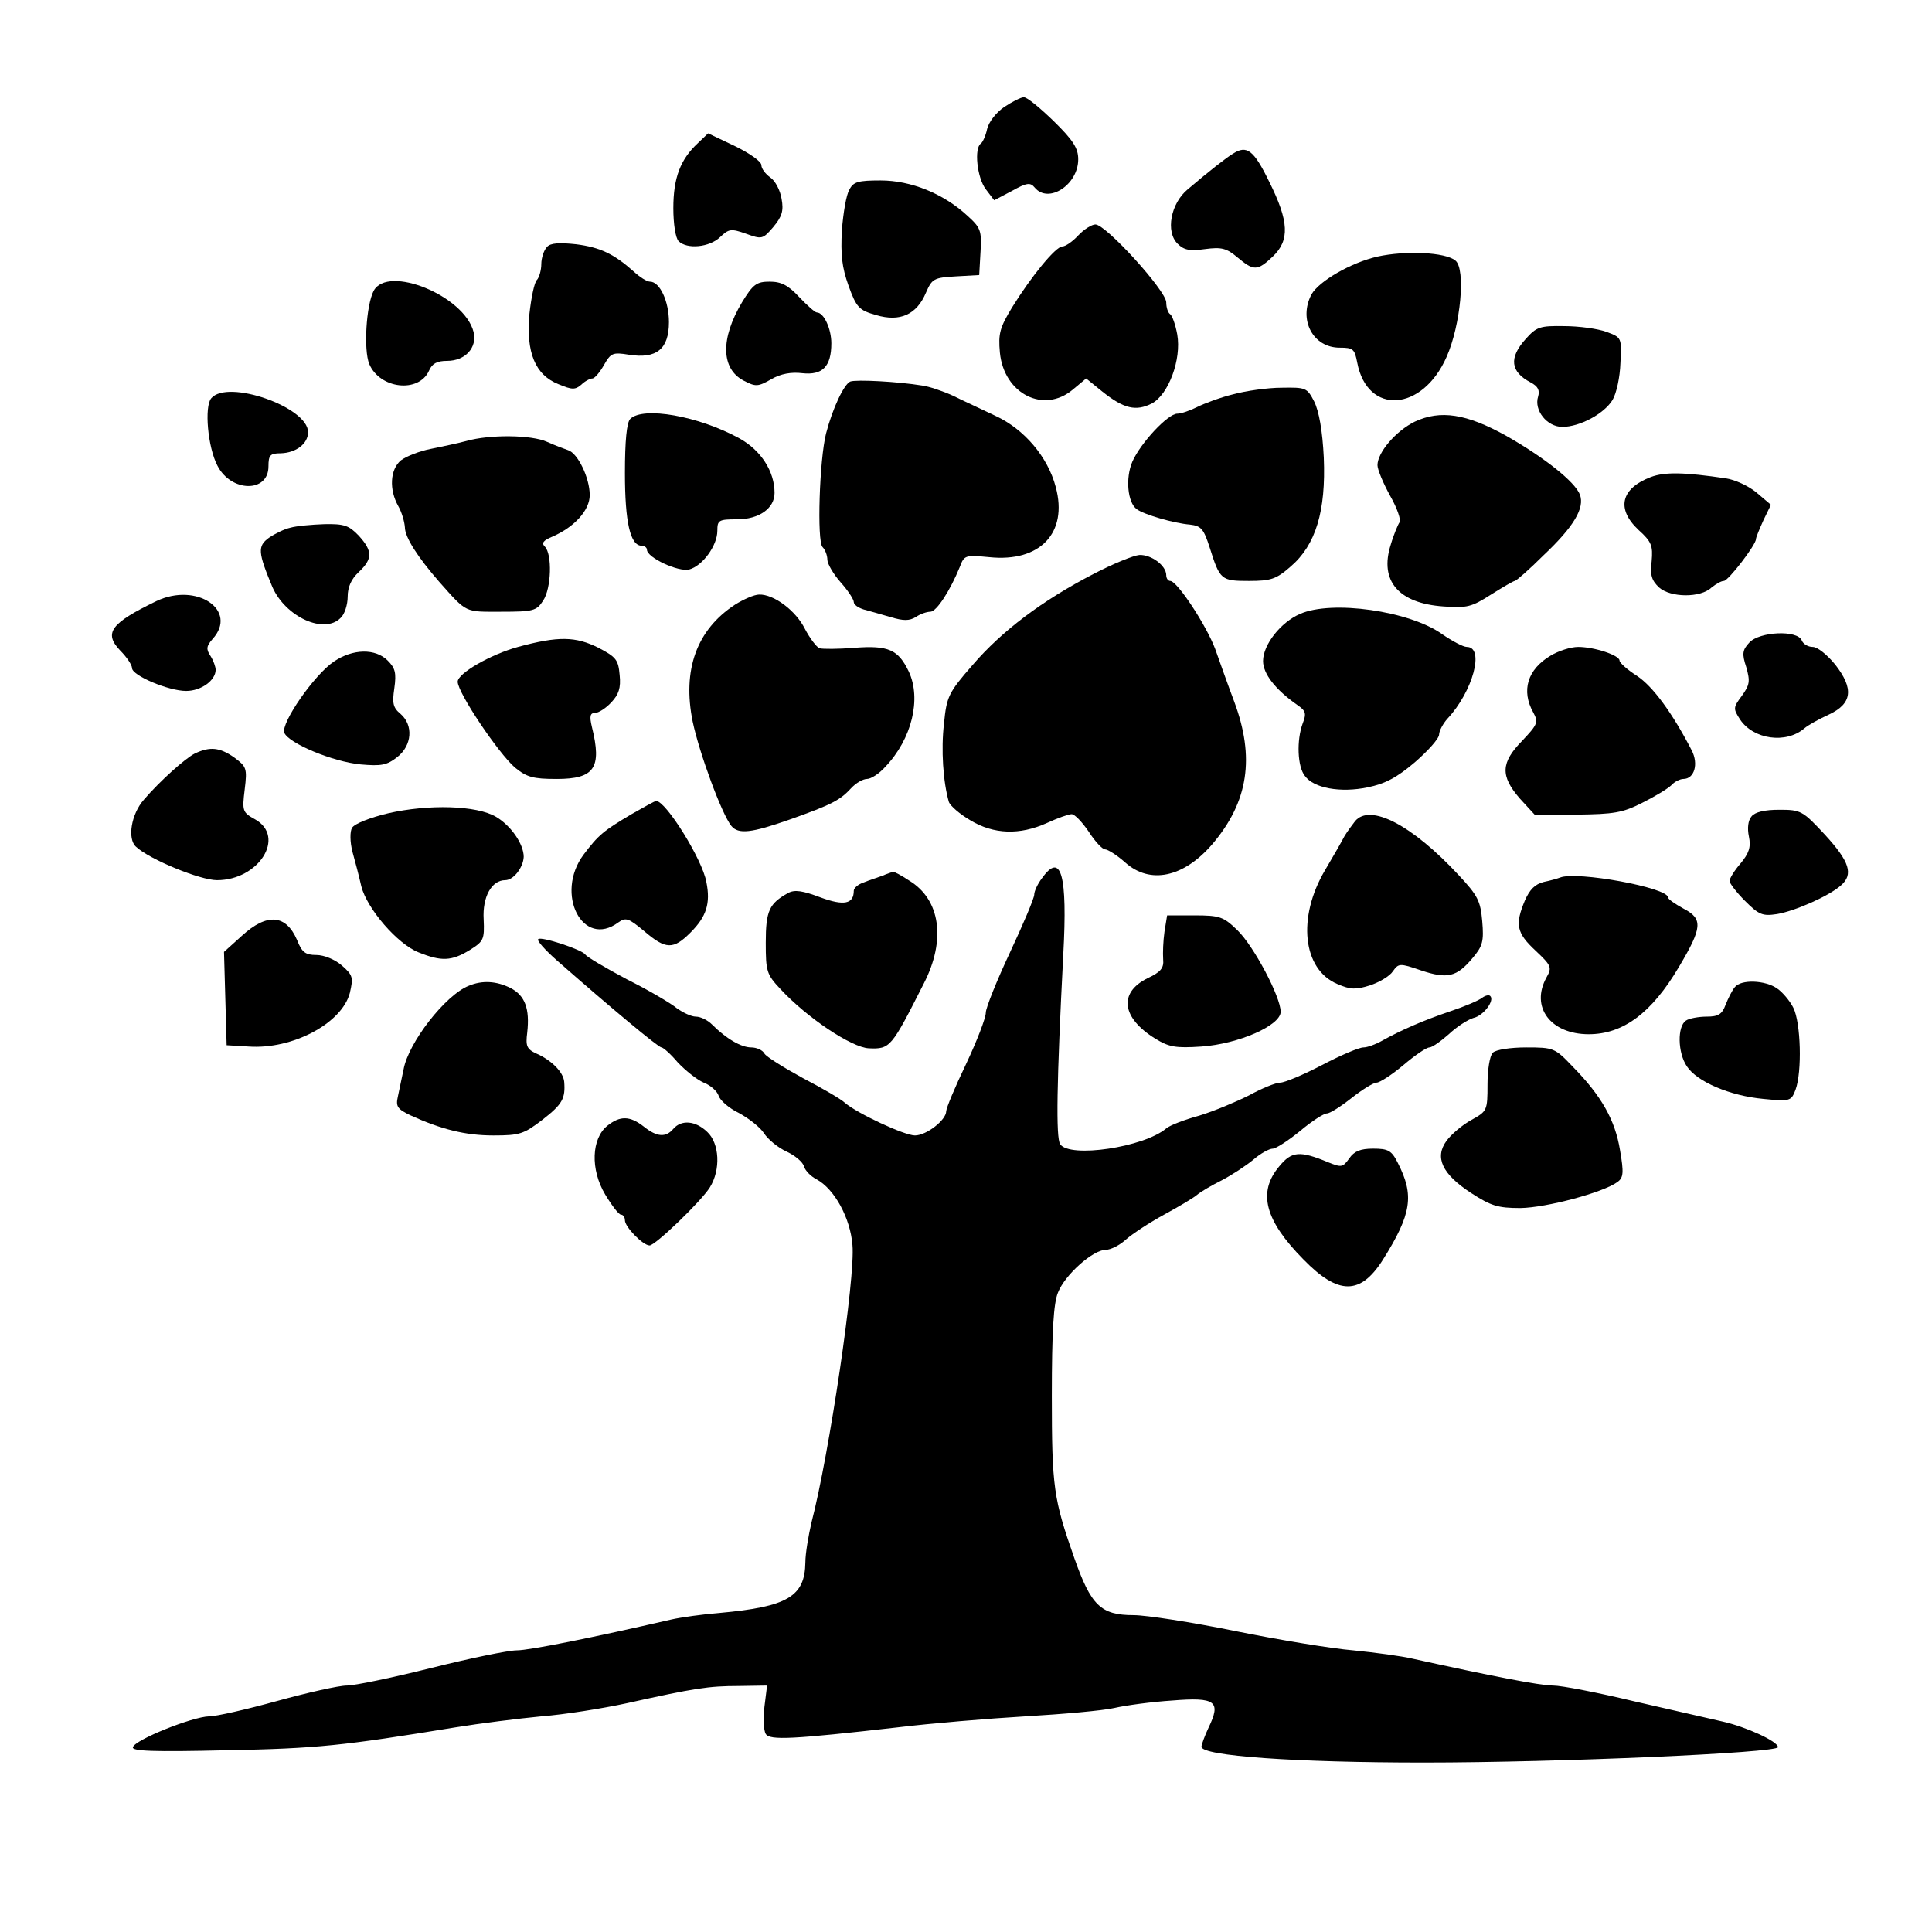 <?xml version="1.0" standalone="no"?>
<!DOCTYPE svg PUBLIC "-//W3C//DTD SVG 20010904//EN"
 "http://www.w3.org/TR/2001/REC-SVG-20010904/DTD/svg10.dtd">
<svg version="1.0" xmlns="http://www.w3.org/2000/svg"
 width="439pt" height="439pt" viewBox="0 0 439 439"
 preserveAspectRatio="xMidYMid meet">
<g transform="translate(0,439) scale(0.1,-0.1)"
fill="#000000" stroke="none">
<path d="M2282 4147 c-19 -13 -35 -34 -39 -50 -3 -15 -10 -30 -14 -33 -16 -10
-9 -78 11 -104 l19 -25 40 21 c34 19 42 20 52 8 31 -38 99 6 99 64 0 25 -11
43 -56 87 -31 30 -61 55 -68 54 -6 0 -26 -10 -44 -22z"/>
<path d="M1586 4065 c-40 -37 -56 -79 -56 -148 0 -36 5 -68 12 -75 19 -19 70
-14 94 9 20 19 25 20 59 8 36 -13 38 -13 62 15 20 24 24 37 19 64 -3 19 -14
41 -26 49 -11 8 -20 20 -20 28 0 8 -27 27 -60 43 l-61 29 -23 -22z"/>
<path d="M2802 4041 c-14 -8 -56 -41 -103 -81 -39 -32 -51 -97 -23 -124 14
-14 27 -17 62 -12 38 5 49 2 74 -19 37 -31 45 -31 80 2 39 37 37 80 -8 170
-35 72 -51 84 -82 64z"/>
<path d="M1930 3959 c-7 -11 -14 -53 -17 -92 -3 -56 0 -84 15 -126 18 -50 24
-56 63 -67 54 -16 92 1 113 51 14 32 18 34 68 37 l53 3 3 53 c3 48 0 55 -30
82 -54 50 -128 80 -197 80 -51 0 -62 -3 -71 -21z"/>
<path d="M2450 3855 c-13 -14 -29 -25 -36 -25 -15 0 -70 -67 -114 -138 -28
-46 -32 -60 -28 -103 9 -94 100 -140 166 -84 l30 25 37 -30 c49 -39 76 -45
112 -27 38 20 68 100 58 157 -4 22 -11 42 -16 46 -5 3 -9 15 -9 27 0 26 -137
177 -161 177 -8 0 -26 -11 -39 -25z"/>
<path d="M1243 3829 c-7 -7 -13 -25 -13 -39 0 -14 -5 -31 -10 -36 -6 -6 -13
-41 -17 -77 -8 -88 13 -139 66 -160 31 -13 38 -13 52 -1 8 8 20 14 25 14 5 0
17 14 26 30 16 28 20 30 57 24 63 -10 91 13 91 74 0 48 -21 92 -43 92 -7 0
-23 10 -37 23 -45 40 -76 55 -131 62 -38 4 -58 3 -66 -6z"/>
<path d="M3130 3807 c-61 -14 -133 -56 -150 -86 -30 -57 3 -121 64 -121 31 0
34 -3 40 -34 23 -120 148 -112 203 13 32 72 44 200 20 219 -23 19 -113 23
-177 9z"/>
<path d="M849 3729 c-17 -33 -23 -134 -10 -166 24 -57 113 -67 136 -15 7 16
18 22 41 22 41 0 69 30 60 66 -21 82 -195 153 -227 93z"/>
<path d="M1686 3703 c-49 -82 -48 -151 4 -178 27 -14 32 -14 62 3 22 13 46 17
71 14 46 -5 66 15 66 68 0 33 -17 70 -33 70 -4 0 -22 16 -40 35 -25 27 -41 35
-67 35 -30 0 -38 -6 -63 -47z"/>
<path d="M3467 3620 c-39 -43 -35 -75 11 -99 17 -9 21 -18 17 -32 -10 -31 20
-69 55 -69 40 0 95 30 114 61 9 15 17 52 18 84 3 58 3 58 -32 71 -19 7 -62 13
-96 13 -55 1 -63 -2 -87 -29z"/>
<path d="M1932 3523 c-14 -6 -40 -60 -55 -118 -15 -59 -21 -245 -8 -258 6 -6
11 -19 11 -29 0 -9 14 -33 30 -51 17 -19 30 -39 30 -45 0 -6 10 -13 23 -17 12
-3 39 -11 60 -17 30 -9 43 -9 58 0 10 7 25 12 33 12 14 0 45 48 67 102 10 27
13 27 67 22 115 -12 179 55 151 159 -18 69 -72 132 -137 162 -31 15 -75 35
-97 46 -22 10 -54 21 -70 23 -55 9 -150 14 -163 9z"/>
<path d="M2802 3494 c-29 -7 -66 -21 -82 -29 -16 -8 -36 -15 -45 -15 -21 0
-83 -66 -102 -109 -16 -37 -11 -93 10 -108 16 -12 84 -32 121 -35 25 -3 31 -9
45 -53 23 -73 26 -75 89 -75 50 0 62 4 95 33 57 49 80 126 75 247 -3 62 -11
106 -22 128 -16 31 -19 32 -74 31 -31 0 -81 -7 -110 -15z"/>
<path d="M480 3485 c-16 -19 -8 -111 14 -153 31 -61 116 -62 116 -2 0 26 4 30
28 30 35 1 62 22 62 48 0 57 -183 121 -220 77z"/>
<path d="M1432 3438 c-8 -8 -12 -50 -12 -123 0 -111 12 -165 38 -165 6 0 12
-4 12 -9 0 -18 71 -51 96 -45 30 8 64 54 64 88 0 24 3 26 45 26 50 0 85 25 85
60 0 49 -31 97 -80 124 -93 51 -219 73 -248 44z"/>
<path d="M3215 3432 c-43 -21 -85 -70 -85 -99 0 -10 13 -41 29 -70 16 -28 25
-55 21 -60 -3 -4 -13 -27 -20 -51 -26 -82 18 -133 120 -140 54 -4 64 -1 108
27 27 17 51 31 54 31 3 0 33 26 65 58 70 66 94 108 83 138 -11 29 -80 84 -168
134 -90 50 -149 59 -207 32z"/>
<path d="M1060 3388 c-19 -5 -56 -13 -81 -18 -26 -5 -56 -17 -68 -26 -25 -21
-27 -67 -6 -104 8 -14 14 -35 15 -48 0 -23 30 -69 78 -124 64 -72 57 -68 141
-68 73 0 80 2 95 25 19 28 21 106 4 123 -8 8 -4 14 18 23 50 22 84 60 84 94 0
39 -27 95 -49 102 -9 3 -30 11 -48 19 -35 16 -130 17 -183 2z"/>
<path d="M3751 3306 c-68 -26 -79 -72 -28 -120 30 -27 33 -36 30 -71 -4 -32 0
-44 17 -60 26 -23 94 -24 119 0 10 8 22 15 28 15 10 0 73 82 73 95 0 4 8 23
17 43 l17 35 -33 28 c-18 15 -49 29 -69 32 -95 14 -139 15 -171 3z"/>
<path d="M660 3191 c-14 -3 -36 -14 -49 -23 -26 -19 -25 -33 8 -112 30 -68
118 -108 155 -70 9 8 16 30 16 48 0 22 8 40 25 56 32 30 32 48 0 83 -22 23
-33 27 -78 26 -29 -1 -63 -4 -77 -8z"/>
<path d="M2485 3086 c-116 -60 -208 -129 -275 -207 -55 -63 -59 -72 -65 -133
-7 -59 -2 -133 11 -178 3 -9 25 -28 49 -42 53 -32 112 -34 174 -6 24 11 49 20
56 20 7 0 24 -18 39 -40 14 -22 31 -40 37 -40 6 0 27 -13 46 -30 56 -50 132
-34 197 41 83 97 98 198 50 326 -14 37 -33 91 -43 119 -20 53 -86 154 -102
154 -5 0 -9 6 -9 13 0 22 -34 47 -61 46 -13 -1 -60 -20 -104 -43z"/>
<path d="M355 3024 c-103 -50 -120 -72 -82 -112 15 -15 27 -33 27 -40 0 -17
83 -52 123 -52 34 0 67 24 67 48 0 7 -5 21 -12 32 -10 15 -9 22 5 38 59 65
-36 130 -128 86z"/>
<path d="M1670 3016 c-87 -57 -120 -148 -96 -266 15 -71 66 -210 88 -237 16
-19 45 -16 133 15 96 34 114 44 139 71 11 12 27 21 36 21 9 0 28 12 42 28 60
63 82 154 53 216 -24 50 -46 60 -124 54 -36 -3 -72 -3 -79 -1 -7 3 -22 23 -33
44 -21 42 -71 79 -104 78 -11 0 -36 -11 -55 -23z"/>
<path d="M2954 2995 c-44 -19 -84 -70 -84 -107 0 -29 28 -65 78 -100 19 -13
21 -19 12 -42 -14 -38 -12 -98 5 -119 20 -28 81 -39 143 -26 39 8 66 22 107
57 30 26 55 54 55 63 0 8 9 25 19 36 58 62 85 163 44 163 -8 0 -33 13 -56 29
-74 53 -251 78 -323 46z"/>
<path d="M3975 2930 c-16 -17 -17 -26 -7 -56 9 -32 8 -40 -10 -65 -20 -27 -20
-29 -4 -54 30 -45 104 -56 146 -20 8 7 33 21 55 31 54 25 58 59 15 114 -18 22
-40 40 -51 40 -11 0 -22 7 -25 15 -10 24 -96 20 -119 -5z"/>
<path d="M1177 2920 c-62 -17 -137 -60 -137 -79 0 -25 92 -162 130 -195 27
-22 41 -26 95 -26 86 0 103 25 80 118 -6 25 -4 32 7 32 8 0 25 11 37 24 17 18
22 33 19 62 -3 35 -8 41 -48 62 -52 26 -91 27 -183 2z"/>
<path d="M3523 2900 c-52 -31 -67 -79 -39 -129 12 -22 10 -27 -25 -64 -49 -50
-50 -80 -6 -131 l34 -37 96 0 c84 1 104 4 149 27 28 14 58 32 66 40 7 8 20 14
27 14 25 0 35 34 19 65 -44 85 -88 145 -124 169 -22 14 -40 30 -40 35 0 12
-57 31 -94 31 -17 0 -45 -9 -63 -20z"/>
<path d="M759 2887 c-45 -30 -121 -140 -113 -162 10 -24 110 -66 174 -72 46
-4 59 -2 83 17 33 26 37 72 7 98 -17 14 -19 24 -14 58 5 35 2 46 -15 63 -28
28 -79 27 -122 -2z"/>
<path d="M443 2678 c-22 -11 -79 -62 -116 -105 -29 -33 -38 -89 -18 -107 31
-29 146 -76 184 -76 95 0 157 98 87 138 -29 16 -30 19 -24 68 6 49 4 52 -24
73 -33 23 -55 25 -89 9z"/>
<path d="M1435 2540 c-64 -38 -75 -47 -109 -92 -66 -89 -2 -214 79 -154 17 12
23 10 59 -20 49 -42 66 -42 105 -3 36 36 46 66 36 115 -9 51 -92 184 -114 184
-3 0 -28 -14 -56 -30z"/>
<path d="M882 2542 c-42 -10 -77 -24 -82 -33 -5 -8 -5 -32 1 -55 6 -21 15 -56
20 -78 13 -51 82 -131 130 -150 52 -21 75 -20 116 5 32 20 34 24 32 70 -3 51
18 89 49 89 19 0 41 29 42 53 0 29 -29 71 -63 91 -44 26 -153 29 -245 8z"/>
<path d="M3980 2535 c-8 -9 -10 -27 -6 -46 5 -24 0 -38 -19 -61 -14 -16 -25
-34 -25 -40 0 -5 16 -26 35 -45 32 -32 40 -35 73 -30 41 7 118 41 145 65 29
25 20 54 -36 115 -51 55 -55 57 -104 57 -33 0 -55 -5 -63 -15z"/>
<path d="M3079 2524 c-7 -9 -18 -24 -24 -34 -5 -10 -25 -45 -44 -77 -64 -108
-51 -226 28 -259 30 -13 42 -13 74 -3 21 7 45 21 52 32 13 18 15 19 64 2 60
-20 81 -15 117 28 23 27 26 38 22 84 -4 46 -10 58 -54 105 -106 114 -201 163
-235 122z"/>
<path d="M2368 2395 c-10 -13 -18 -30 -18 -38 0 -8 -25 -67 -55 -131 -30 -64
-55 -126 -55 -137 0 -12 -20 -64 -45 -117 -25 -52 -45 -100 -45 -107 0 -20
-45 -55 -71 -55 -24 0 -131 50 -159 74 -8 8 -51 33 -95 56 -44 24 -84 49 -88
56 -4 8 -18 14 -30 14 -23 0 -57 20 -89 52 -10 10 -26 18 -37 18 -10 0 -29 9
-43 19 -13 11 -64 41 -114 66 -49 26 -91 51 -94 56 -7 11 -101 42 -107 35 -4
-3 16 -25 42 -48 123 -108 231 -198 238 -198 4 0 21 -15 37 -34 17 -18 43 -39
59 -46 16 -6 31 -20 34 -30 3 -10 23 -28 46 -39 22 -12 48 -32 57 -46 9 -14
32 -33 52 -42 19 -9 37 -24 39 -34 3 -9 15 -22 29 -29 40 -22 76 -87 81 -149
7 -73 -53 -477 -93 -630 -7 -30 -14 -71 -14 -91 -1 -78 -41 -101 -195 -115
-38 -3 -88 -10 -110 -15 -178 -41 -322 -70 -351 -70 -19 0 -106 -18 -194 -40
-88 -22 -174 -40 -192 -40 -18 0 -89 -16 -158 -35 -69 -19 -138 -35 -155 -35
-38 -1 -168 -53 -173 -70 -3 -9 45 -11 214 -7 205 4 262 10 519 52 55 9 143
20 195 25 52 4 140 18 195 30 153 34 185 39 254 39 l64 1 -6 -48 c-3 -26 -2
-54 3 -62 9 -15 62 -12 300 15 74 9 205 20 290 25 85 5 176 13 202 19 26 6 85
14 132 17 99 8 111 -2 82 -62 -9 -19 -16 -39 -16 -43 0 -21 214 -36 505 -36
307 0 805 22 805 35 0 13 -72 46 -125 58 -27 6 -118 27 -201 46 -83 20 -166
36 -185 36 -30 0 -142 22 -319 61 -25 6 -85 14 -135 19 -49 4 -170 24 -269 44
-98 20 -202 36 -230 36 -75 0 -97 22 -135 130 -47 134 -51 160 -51 368 0 148
4 211 14 235 16 41 80 97 108 97 12 0 33 11 47 24 15 13 53 38 86 56 33 18 67
38 75 45 8 7 34 22 56 33 23 12 55 33 72 47 16 14 36 25 44 25 7 0 35 18 62
40 26 22 54 40 61 40 7 0 32 16 56 35 24 19 50 35 57 35 7 0 35 18 61 40 26
22 52 40 59 40 6 0 26 14 44 30 18 17 43 33 56 37 23 5 49 40 38 50 -3 3 -11
1 -18 -4 -7 -6 -40 -20 -73 -31 -62 -21 -112 -43 -155 -67 -14 -8 -33 -15 -42
-15 -10 0 -52 -18 -94 -40 -42 -22 -85 -40 -95 -40 -10 0 -42 -13 -71 -29 -30
-15 -80 -36 -113 -46 -33 -9 -67 -22 -75 -29 -51 -43 -219 -68 -241 -36 -10
15 -8 140 7 431 10 182 -5 234 -48 174z"/>
<path d="M2005 2400 c-11 -4 -30 -10 -42 -15 -13 -4 -23 -13 -23 -19 0 -30
-22 -35 -76 -15 -40 15 -58 18 -73 10 -43 -24 -51 -40 -51 -113 0 -65 2 -72
33 -105 61 -66 162 -133 201 -135 49 -2 51 1 125 147 51 99 38 191 -33 234
-18 12 -35 21 -37 20 -2 -1 -13 -4 -24 -9z"/>
<path d="M3545 2396 c-5 -2 -22 -7 -37 -10 -20 -5 -32 -17 -43 -42 -23 -55
-19 -74 24 -114 36 -34 38 -38 25 -61 -37 -67 9 -129 96 -129 78 0 143 48 205
153 53 89 55 109 11 132 -20 11 -36 22 -36 26 0 22 -207 60 -245 45z"/>
<path d="M2646 2273 c-3 -21 -4 -49 -3 -63 2 -20 -6 -29 -36 -43 -66 -33 -58
-90 18 -137 31 -19 46 -22 105 -18 85 6 180 48 180 79 0 34 -61 149 -98 185
-32 31 -40 34 -98 34 l-62 0 -6 -37z"/>
<path d="M550 2264 l-41 -37 3 -106 3 -106 50 -3 c100 -7 212 53 230 122 8 35
7 40 -18 62 -16 14 -41 24 -58 24 -25 0 -33 6 -44 34 -25 58 -68 62 -125 10z"/>
<path d="M1065 2150 c-53 -21 -137 -129 -148 -190 -4 -19 -10 -47 -13 -62 -5
-22 -1 -28 28 -42 70 -32 125 -46 189 -46 60 0 69 3 112 36 45 35 52 48 49 86
-2 22 -29 49 -63 64 -22 10 -25 17 -21 48 6 54 -5 84 -38 101 -32 16 -64 18
-95 5z"/>
<path d="M3942 2147 c-6 -7 -15 -25 -21 -40 -8 -22 -17 -27 -43 -27 -18 0 -40
-4 -47 -9 -20 -13 -19 -73 2 -104 23 -35 98 -67 174 -74 61 -6 63 -5 73 21 15
41 12 152 -5 186 -8 16 -25 36 -37 44 -27 19 -82 21 -96 3z"/>
<path d="M3392 1998 c-7 -7 -12 -39 -12 -72 0 -60 -1 -61 -37 -81 -20 -11 -45
-32 -56 -47 -28 -38 -10 -76 56 -119 45 -29 60 -34 112 -34 59 1 187 35 220
59 14 10 15 21 6 73 -11 67 -41 122 -108 190 -40 42 -43 43 -105 43 -36 0 -69
-5 -76 -12z"/>
<path d="M1380 1832 c-36 -29 -39 -99 -5 -156 15 -25 31 -46 36 -46 5 0 9 -6
9 -13 0 -15 41 -57 56 -57 13 0 117 100 137 132 25 40 22 100 -6 126 -27 26
-59 28 -77 7 -17 -20 -37 -19 -67 5 -32 25 -54 25 -83 2z"/>
<path d="M3066 1758 c-15 -21 -18 -21 -48 -9 -65 27 -83 25 -111 -9 -50 -59
-33 -123 55 -212 79 -81 129 -81 180 -1 66 105 72 147 34 221 -14 28 -22 32
-56 32 -29 0 -43 -6 -54 -22z"/>
</g>
</svg>
